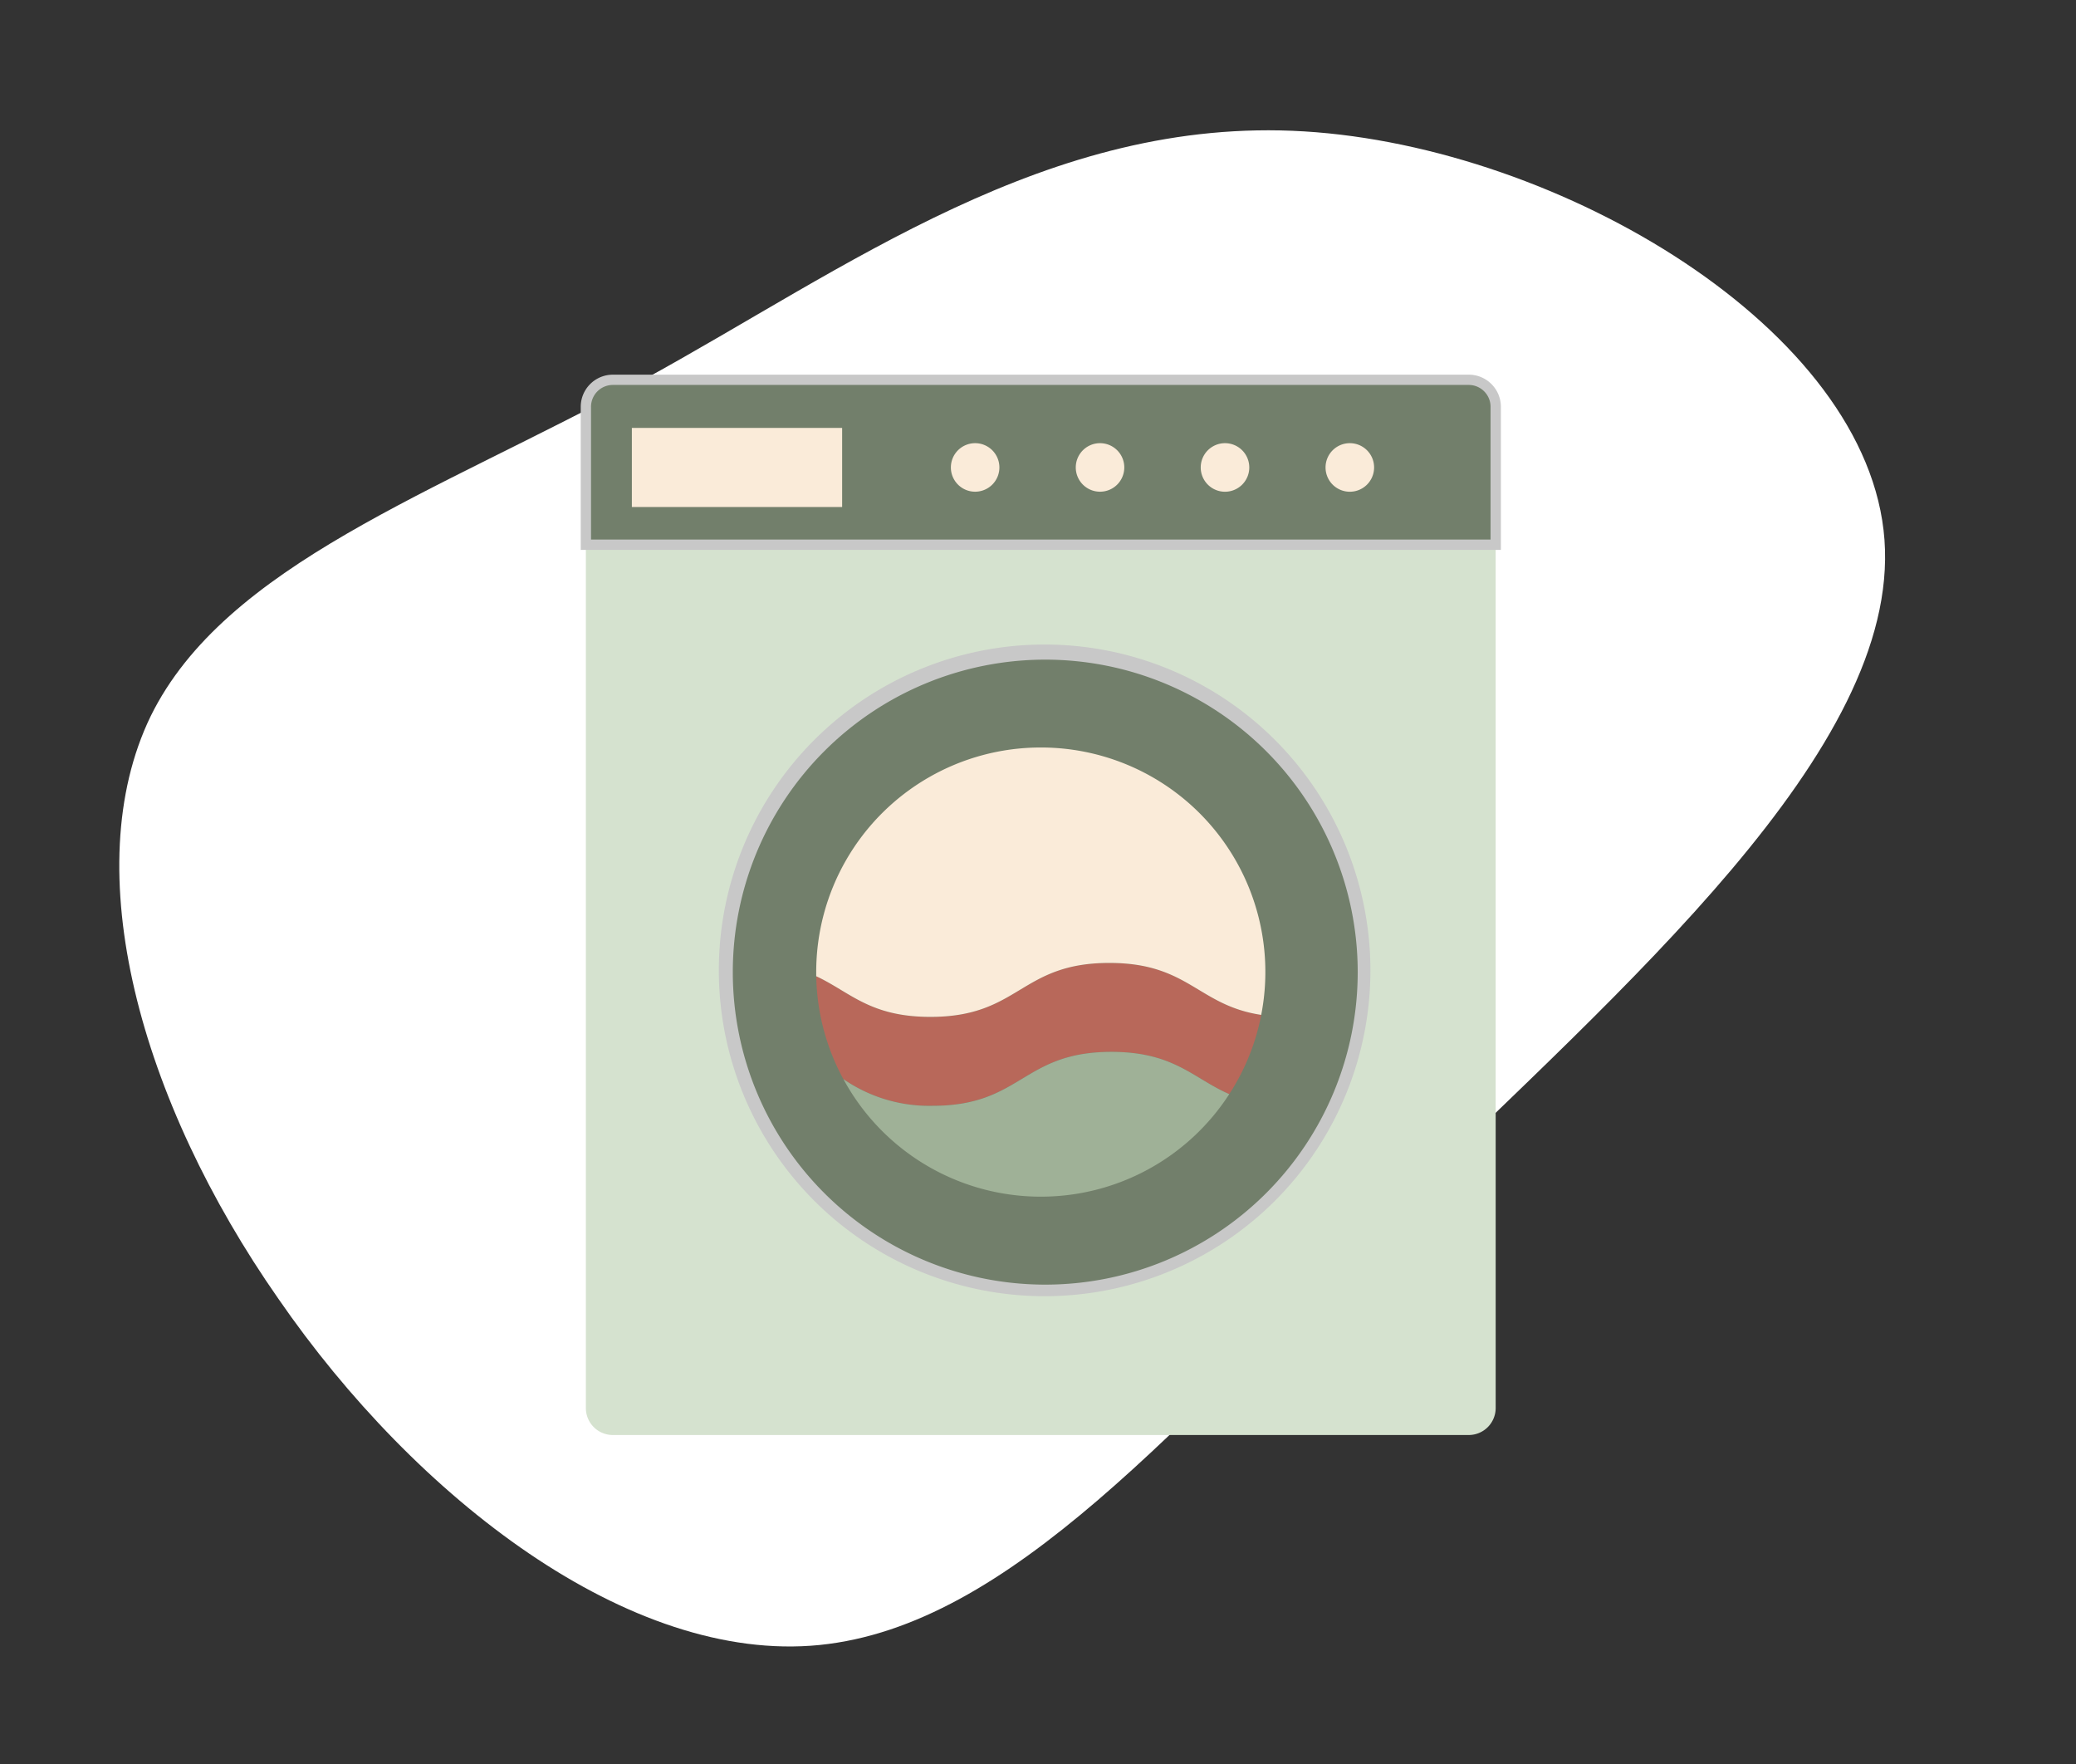 <?xml version="1.0" encoding="UTF-8"?>
<svg xmlns="http://www.w3.org/2000/svg" width="114.839" height="97.589" viewBox="0 0 114.839 97.589">
  <rect x="0" y="0" width="114.839" height="97.589" fill="#333333" stroke="none"/>
  <g id="Groupe_4543" data-name="Groupe 4543" transform="translate(-1205 -4761.952)">
    <path id="blob" d="M60.468,34.568C69.5,49.318,78.257,60.76,76.916,71.309,75.575,81.768,63.954,91.243,51.528,96.16,39.1,101.166,25.872,101.7,18.542,95.8,11.3,89.9,10.05,77.656,6.563,65.14c-3.486-12.426-9.208-25.209-5.185-38.8S19.078-1.637,30.61.151,51.439,19.818,60.468,34.568Z" transform="translate(1302.506 4761.952) rotate(77)" fill="#fff"></path>
    <path id="Tracé_19541" data-name="Tracé 19541" d="M.258,8.533V56.285A1.491,1.491,0,0,0,1.75,57.776H49.095a1.492,1.492,0,0,0,1.491-1.491V8.533Z" transform="translate(1237.151 4783.547)" fill="#d5e2cf"></path>
    <path id="Tracé_19528" data-name="Tracé 19528" d="M50.586,1.749A1.493,1.493,0,0,0,49.093.257H1.749A1.492,1.492,0,0,0,.258,1.749v7.63H50.586Z" transform="translate(1237.151 4782.701)" fill="#727f6b"></path>
    <path id="Tracé_19529" data-name="Tracé 19529" d="M50.9,9.691H0V1.776A1.778,1.778,0,0,1,1.777,0H49.121A1.777,1.777,0,0,1,50.9,1.776ZM.569,9.121h49.76V1.776A1.209,1.209,0,0,0,49.121.568H1.777A1.209,1.209,0,0,0,.569,1.776Z" transform="translate(1237.125 4782.675)" fill="#c8c8c8"></path>
    <path id="Tracé_19532" data-name="Tracé 19532" d="M42.975,31.563A18.022,18.022,0,1,1,24.951,13.541,18.022,18.022,0,0,1,42.975,31.563" transform="translate(1237.833 4784.06)" fill="#c8c8c8"></path>
    <path id="Tracé_19533" data-name="Tracé 19533" d="M42.2,31.58A17.284,17.284,0,1,1,24.912,14.3,17.285,17.285,0,0,1,42.2,31.58" transform="translate(1237.905 4784.137)" fill="#727f6b"></path>
    <rect id="Rectangle_939" data-name="Rectangle 939" width="11.632" height="4.375" transform="translate(1239.953 4785.62)" fill="#faebd9"></rect>
    <path id="Tracé_19534" data-name="Tracé 19534" d="M21.259,4.779a1.342,1.342,0,1,1-1.341-1.341,1.342,1.342,0,0,1,1.341,1.341" transform="translate(1239.025 4783.026)" fill="#faebd9"></path>
    <path id="Tracé_19535" data-name="Tracé 19535" d="M27.527,4.779a1.342,1.342,0,1,1-1.341-1.341,1.343,1.343,0,0,1,1.341,1.341" transform="translate(1239.666 4783.026)" fill="#faebd9"></path>
    <path id="Tracé_19536" data-name="Tracé 19536" d="M33.8,4.779a1.343,1.343,0,1,1-1.341-1.341A1.343,1.343,0,0,1,33.8,4.779" transform="translate(1240.307 4783.026)" fill="#faebd9"></path>
    <path id="Tracé_19537" data-name="Tracé 19537" d="M40.064,4.779a1.343,1.343,0,1,1-1.343-1.341,1.343,1.343,0,0,1,1.343,1.341" transform="translate(1240.948 4783.026)" fill="#faebd9"></path>
    <path id="Tracé_19538" data-name="Tracé 19538" d="M28.149,34.439c3.464,0,4.507,1.458,6.516,2.336a12.325,12.325,0,0,0,1.769-4.383c-3.507-.531-4.008-2.875-8.4-2.875-4.948,0-4.948,2.984-9.9,2.984-3.348,0-4.432-1.366-6.316-2.249a12.393,12.393,0,0,0,1.5,5.691A8.352,8.352,0,0,0,18.25,37.42c4.95,0,4.95-2.982,9.9-2.982" transform="translate(1238.334 4785.694)" fill="#b8685a"></path>
    <path id="Tracé_19539" data-name="Tracé 19539" d="M24.1,41.99a12.406,12.406,0,0,0,10.426-5.671c-2.008-.877-3.052-2.337-6.516-2.337-4.948,0-4.948,2.983-9.9,2.983a8.351,8.351,0,0,1-4.928-1.477A12.416,12.416,0,0,0,24.1,41.99" transform="translate(1238.473 4786.15)" fill="#9fb197"></path>
    <path id="Tracé_19540" data-name="Tracé 19540" d="M24.238,18.708A12.42,12.42,0,0,0,11.818,31.13c0,.077,0,.153,0,.229,1.884.882,2.968,2.249,6.316,2.249,4.95,0,4.95-2.984,9.9-2.984,4.389,0,4.89,2.343,8.4,2.874A12.414,12.414,0,0,0,24.238,18.708" transform="translate(1238.333 4784.588)" fill="#faebd9"></path>
  </g>
</svg>

